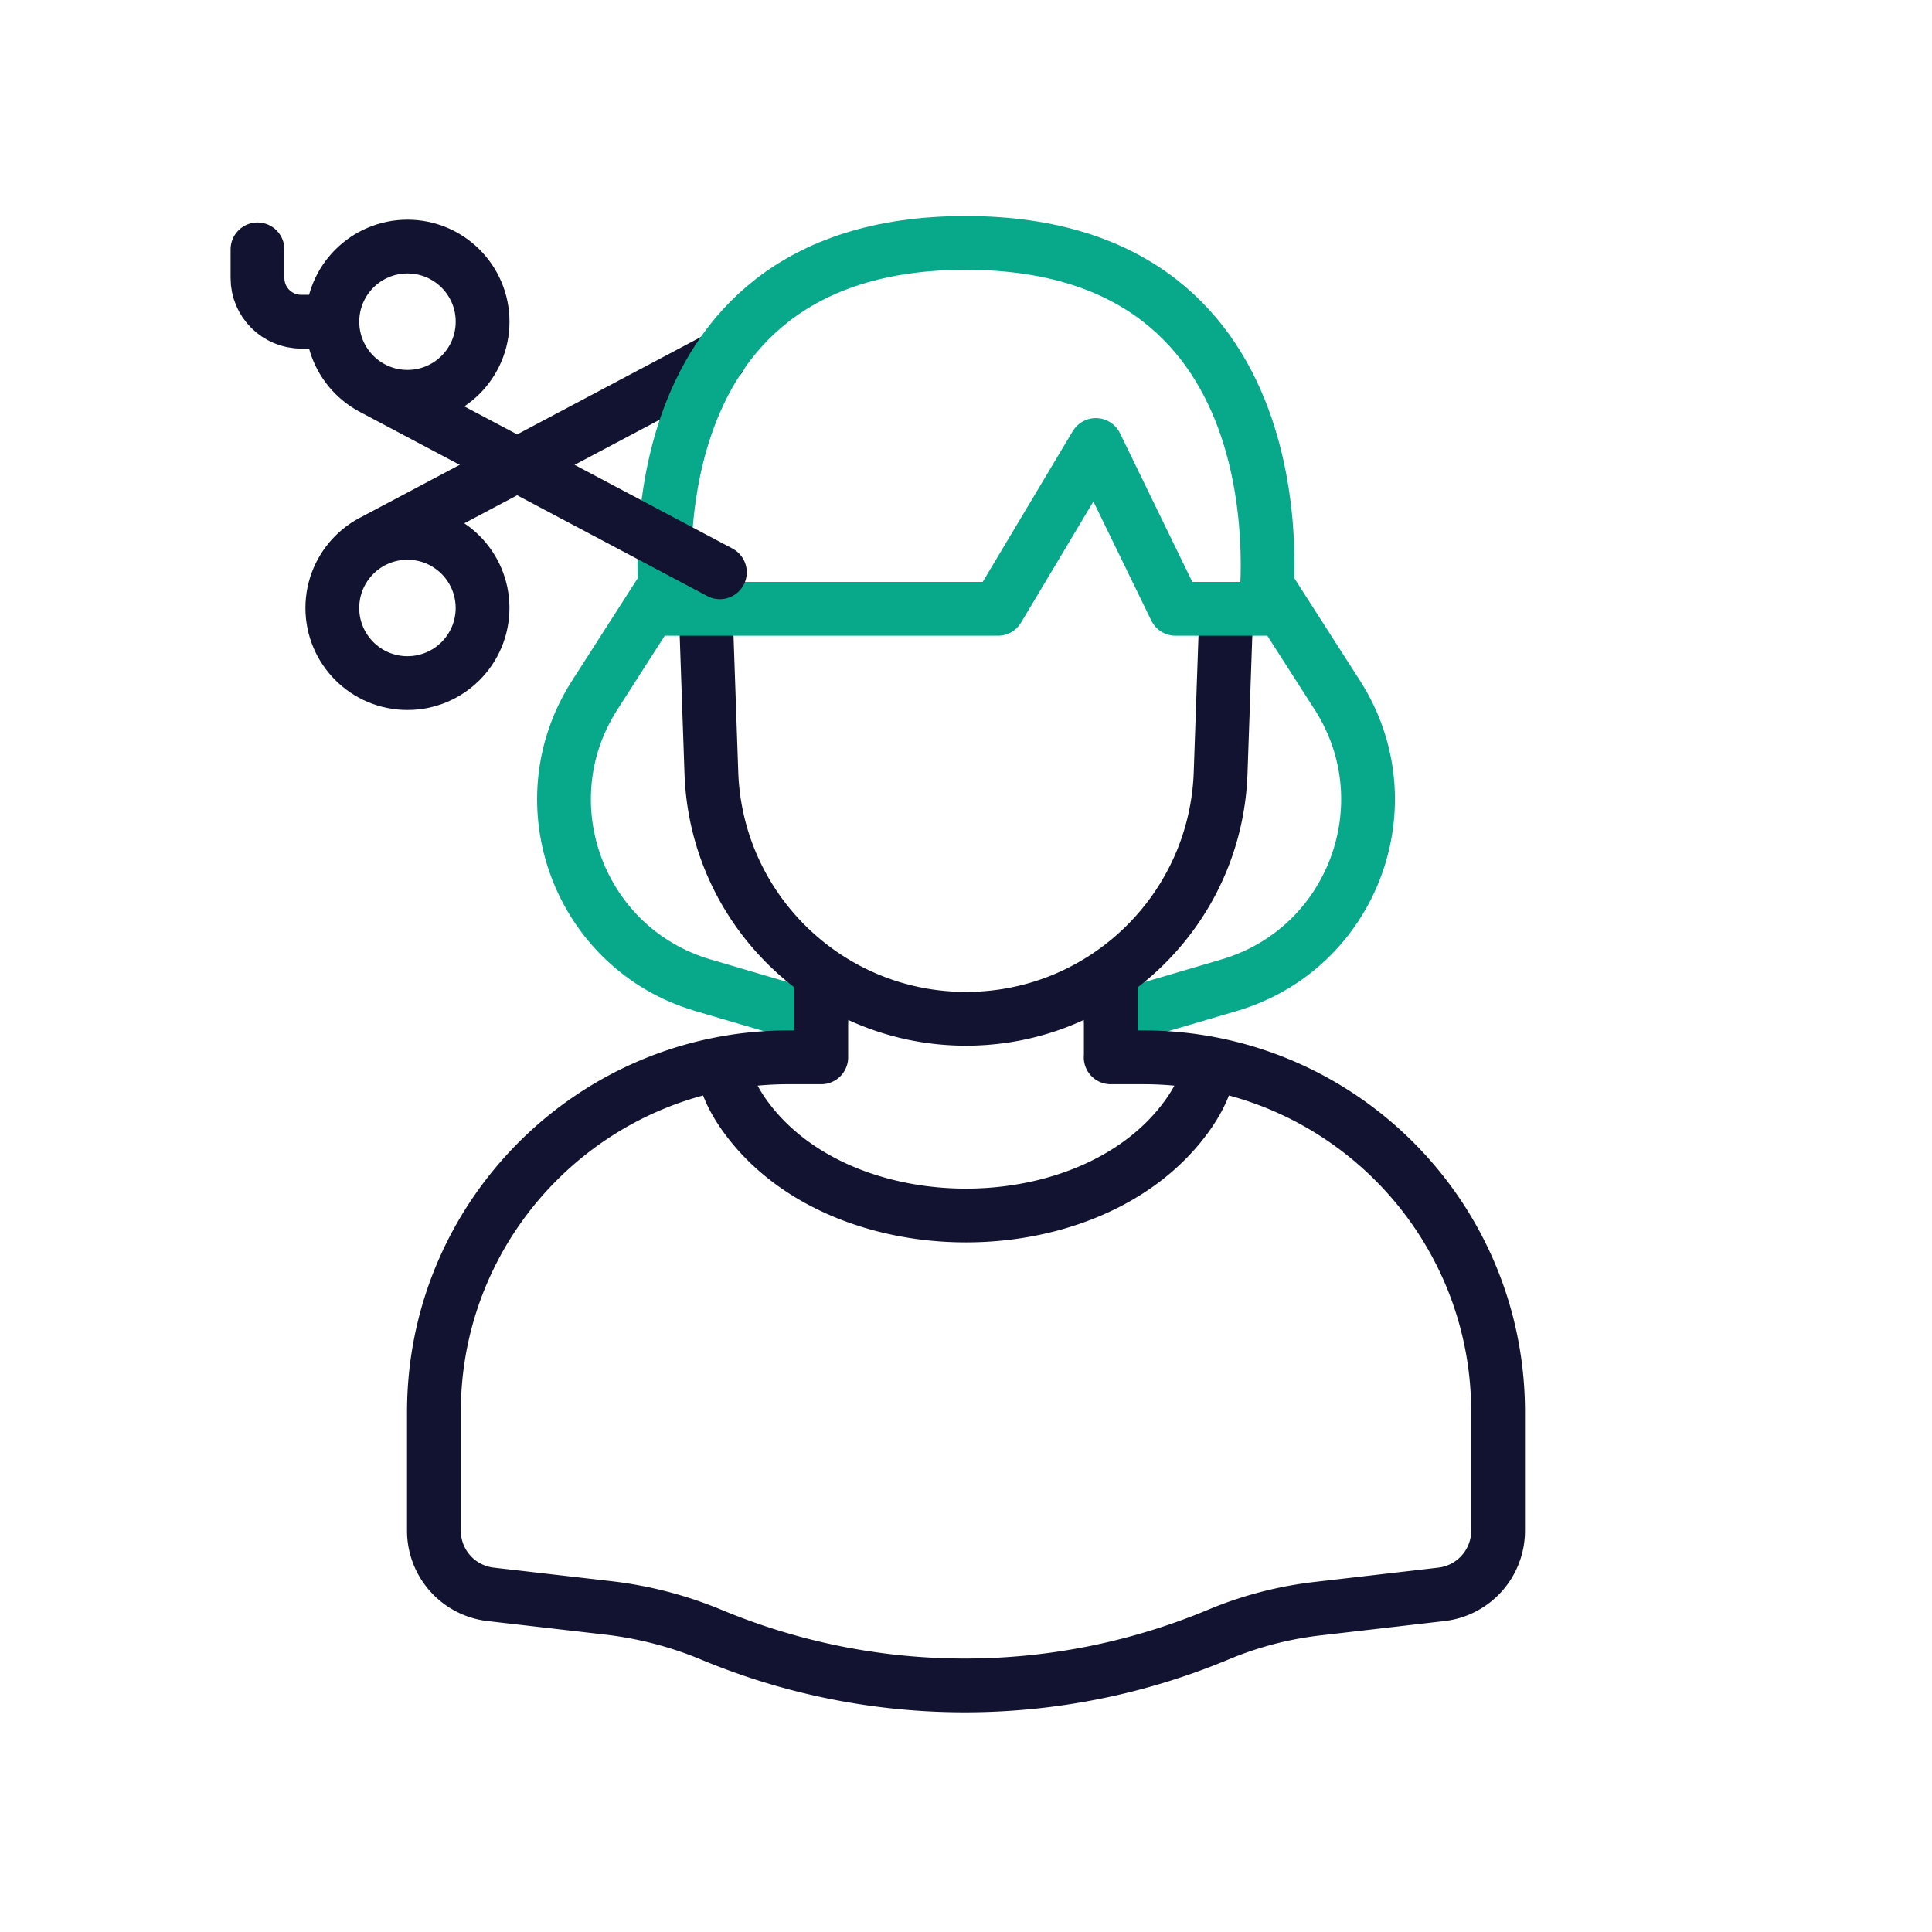 <svg xmlns="http://www.w3.org/2000/svg" width="430" height="430" viewbox="0 0 430 430"><g clip-path="url(#c)" id="gid1"><g clip-path="url(#d)" style="display:block" id="gid2"><g mask="url(#e)" style="display:block" id="gid3"><path fill="none" stroke="#121331" stroke-linecap="round" stroke-linejoin="round" stroke-width="11.97" d="m83.015 120.464 77.206-40.922m-69.537 72.491c-9.233 0-16.718-7.485-16.718-16.718s7.485-16.718 16.718-16.718 16.718 7.485 16.718 16.718-7.485 16.718-16.718 16.718z" class="primary" id="pid1"/></g><g fill="none" stroke-linecap="round" stroke-linejoin="round" stroke-width="11.97" style="display:block" id="gid4"><path stroke="#08A88A" d="m282.032 130.351 15.759 24.587c15.295 24.171 3.197 56.268-24.241 64.344l-26.326 7.74m-99.256-96.648-15.747 24.564c-15.295 24.171-3.197 56.268 24.241 64.344l26.326 7.74" class="secondary" id="pid2"/><path stroke="#121331" d="M247.198 235.322h7.277c43.603 0 78.95 35.346 78.95 78.949v26.406c0 7.248-5.431 13.345-12.632 14.173l-27.623 3.196a81.074 81.074 0 0 0-21.944 5.735 146.359 146.359 0 0 1-56.511 11.339 146.388 146.388 0 0 1-56.235-11.224l-.19-.077a85.074 85.074 0 0 0-22.896-5.954l-26.186-3.015c-7.201-.828-12.632-6.925-12.632-14.173v-26.406c0-43.603 35.346-78.949 78.949-78.949h7.258m-25.723-99.811 1.27 36.51c.53 15.26 7.07 28.949 17.28 38.809 10.21 9.87 24.11 15.92 39.39 15.92 11.96 0 23.07-3.699 32.22-10.039 14.26-9.86 23.8-26.1 24.45-44.69l1.27-36.51m-90.157 99.811v-18.61m-21.906 19.979c.342 3.89 2.159 7.837 4.927 11.68 21.269 29.544 77.105 29.544 98.383 0 2.777-3.843 4.594-7.79 4.936-11.68m-21.899-1.365v-18.62" class="primary" id="pid3"/><path stroke="#08A88A" d="M281.635 135.506h-20.004l-17.738-36.462-21.785 36.462h-73.743s-10.671-81.44 66.545-81.44c77.395 0 66.725 81.44 66.725 81.44z" class="secondary" id="pid4"/></g><g fill="none" stroke="#121331" stroke-linecap="round" stroke-linejoin="round" stroke-width="11.97" style="display:block" id="gid5"><path d="m83.031 86.461 77.19 40.914M90.692 88.317c-9.233 0-16.718-7.485-16.718-16.718s7.485-16.718 16.718-16.718 16.718 7.485 16.718 16.718-7.485 16.718-16.718 16.718z" class="primary" id="pid5"/><path d="M73.974 71.598h-6.95c-5.366 0-9.716-4.35-9.716-9.716V55.5" class="primary" id="pid6"/></g></g></g></svg>